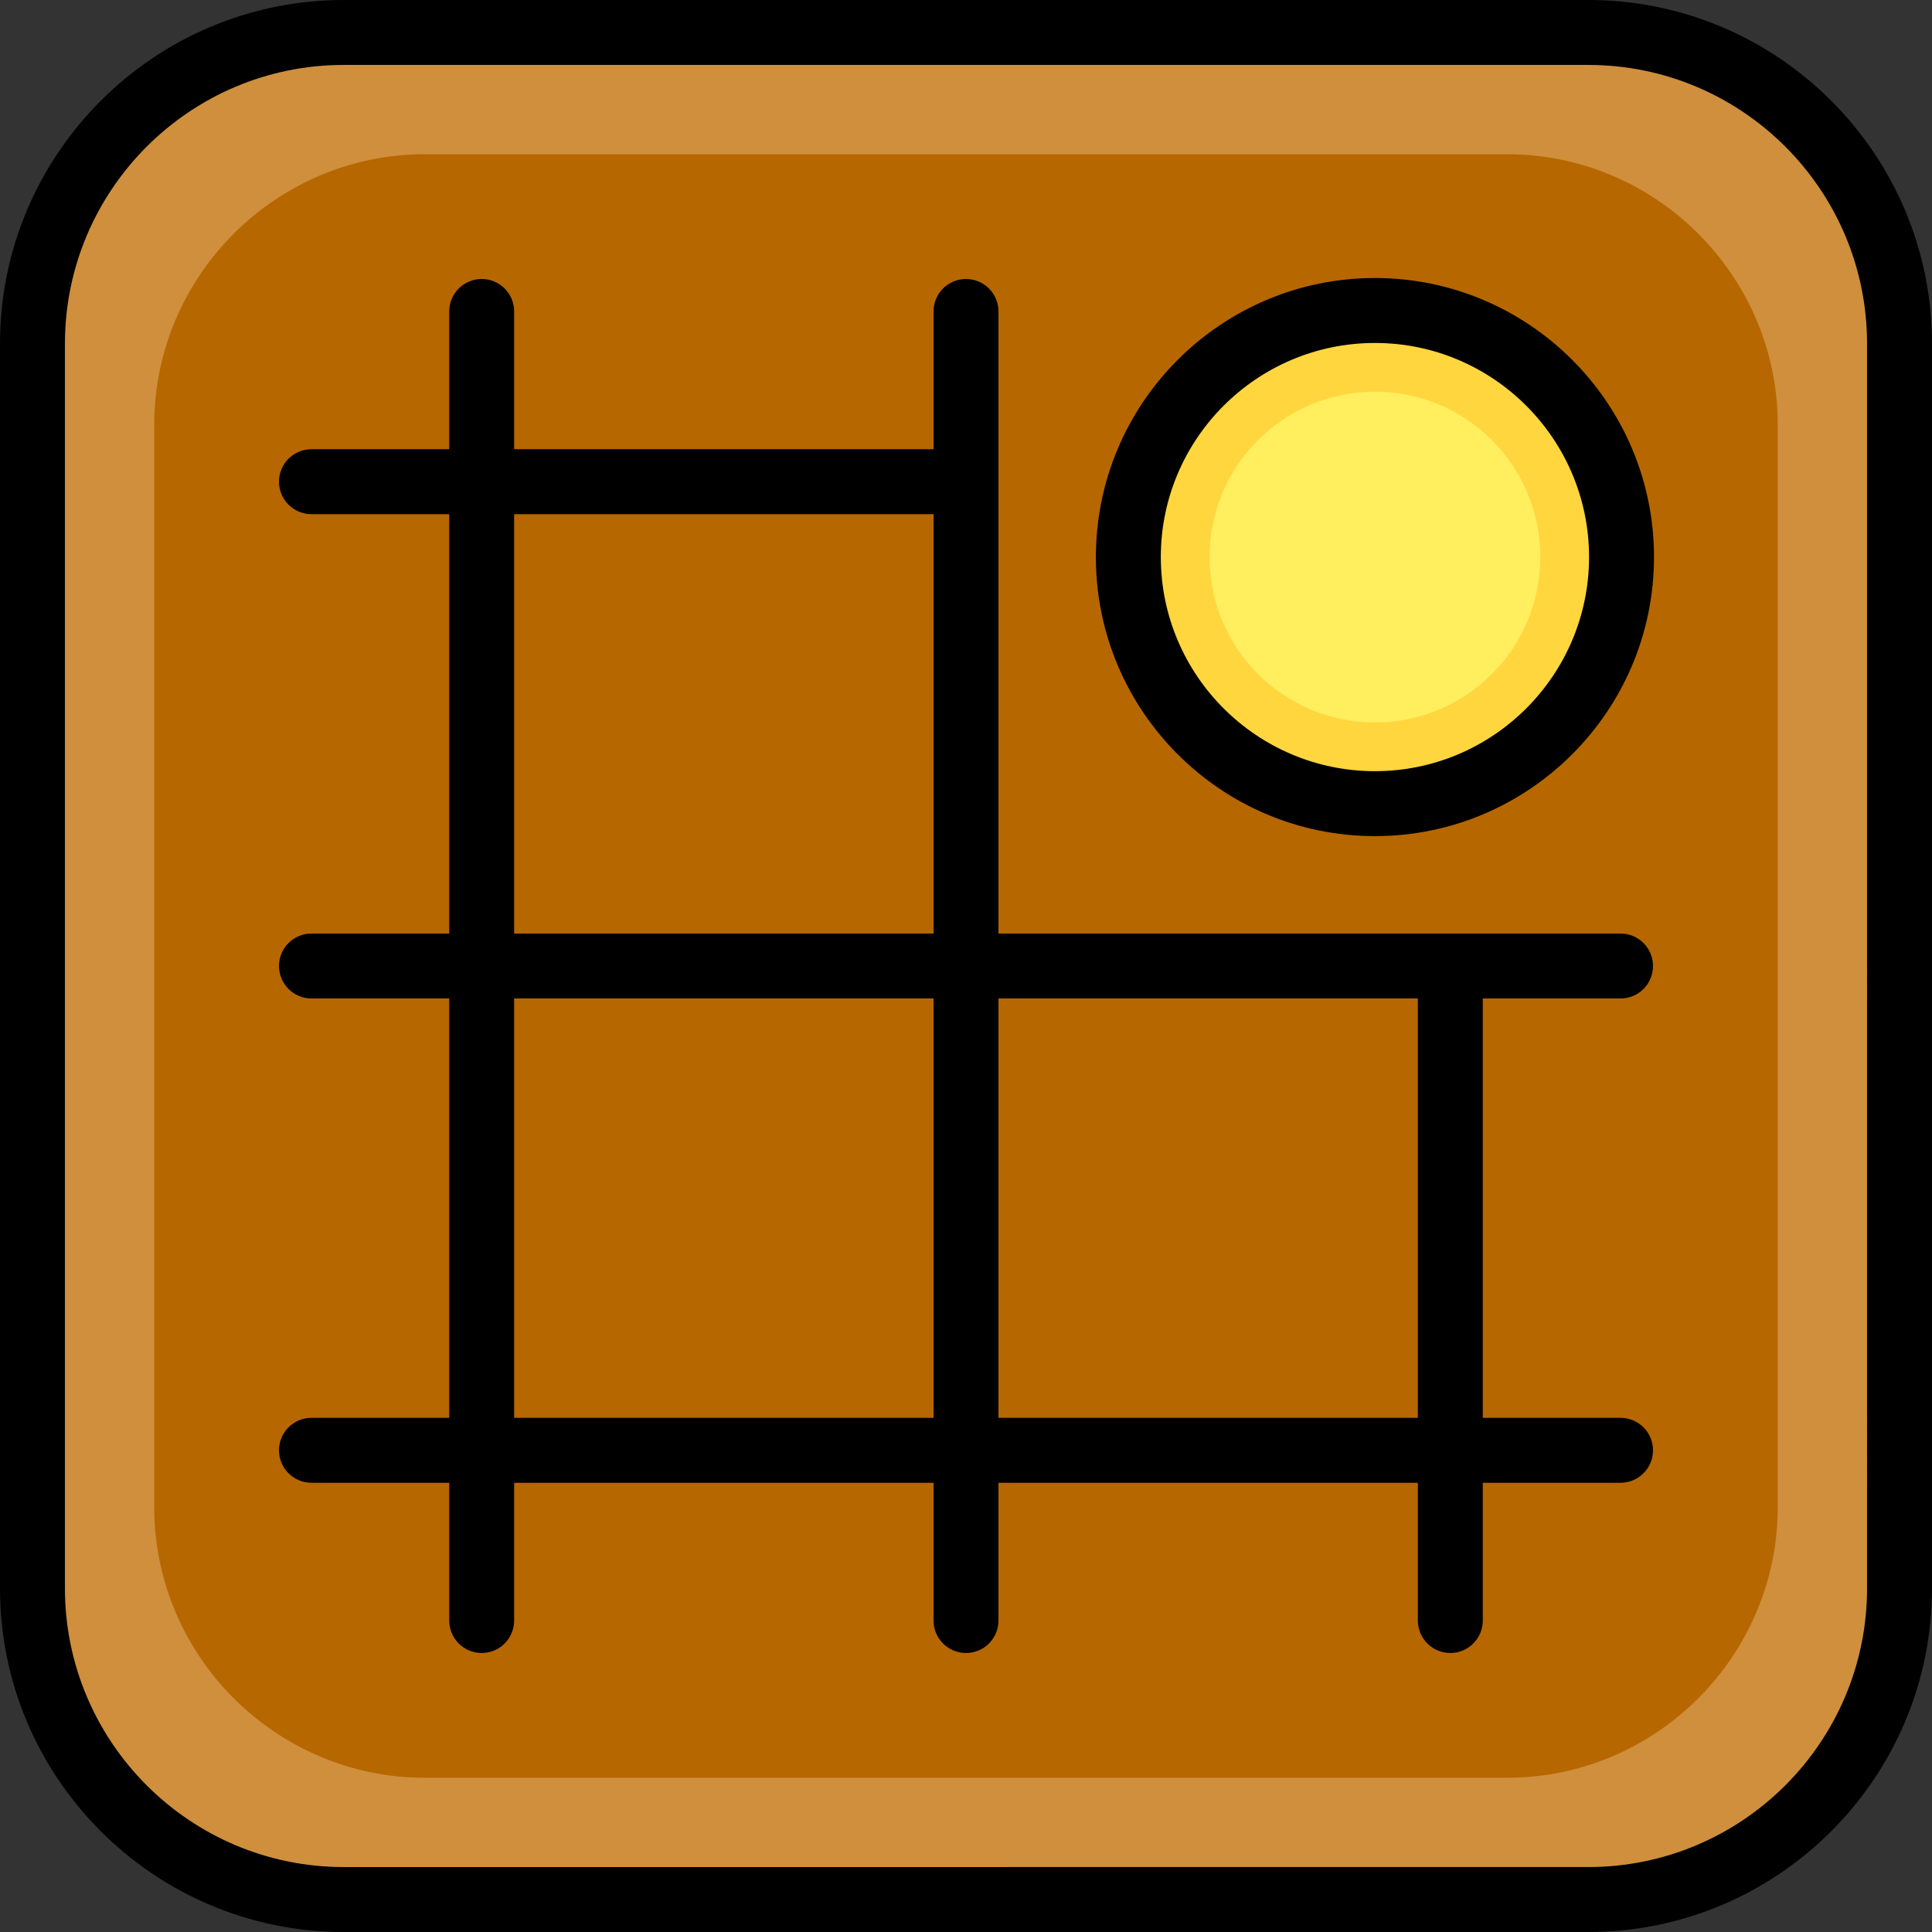 <?xml version="1.0" encoding="iso-8859-1"?>
<!-- Uploaded to: SVG Repo, www.svgrepo.com, Generator: SVG Repo Mixer Tools -->
<svg height="800px" width="800px" version="1.1" id="Layer_1" xmlns="http://www.w3.org/2000/svg" xmlns:xlink="http://www.w3.org/1999/xlink" 
	 viewBox="0 0 512 512" xml:space="preserve">
<rect x="0" y="0" width="512" height="512" fill="#333333" stroke="none"/>
<path style="fill:#CF8F3D;" d="M91.075,8.605h329.858c45.358,0,82.462,37.109,82.462,82.465v329.857
	c0,45.357-37.104,82.467-82.463,82.467H91.075c-45.359,0-82.47-37.11-82.47-82.467V91.07C8.605,45.714,45.715,8.605,91.075,8.605
	L91.075,8.605z"/>
<path style="fill:#B76700;" d="M112.586,40.874h286.833c39.442,0,71.707,32.269,71.707,71.709v286.832
	c0,39.441-32.265,71.711-71.707,71.711H112.586c-39.442,0-71.712-32.27-71.712-71.71V112.583
	C40.874,73.143,73.144,40.874,112.586,40.874L112.586,40.874z"/>
<path style="fill:#FFD63E;" d="M364.373,82.284c36.092,0,65.348,29.256,65.348,65.347c0,36.088-29.256,65.343-65.348,65.343
	s-65.348-29.255-65.348-65.342C299.025,111.54,328.281,82.284,364.373,82.284L364.373,82.284z"/>
<path style="fill:#FFEE5E;" d="M364.373,103.795c24.21,0,43.835,19.625,43.835,43.835c0,24.208-19.625,43.832-43.835,43.832
	c-24.21,0-43.835-19.624-43.835-43.832C320.538,123.42,340.163,103.795,364.373,103.795L364.373,103.795z"/>
<path d="M420.932,0H91.075C40.856,0,0,40.854,0,91.07v329.858C0,471.145,40.856,512,91.075,512h329.857
	C471.148,512,512,471.145,512,420.929V91.07C512,40.854,471.148,0,420.932,0z M494.79,420.929c0,40.727-33.133,73.861-73.858,73.861
	H91.075c-40.729,0-73.865-33.135-73.865-73.861V91.07c0-40.727,33.136-73.86,73.865-73.86h329.857
	c40.726,0,73.858,33.134,73.858,73.86V420.929z M429.458,264.606c4.753,0,8.605-3.853,8.605-8.605s-3.852-8.605-8.605-8.605H264.605
	V82.541c0-4.752-3.853-8.605-8.605-8.605c-4.753,0-8.605,3.853-8.605,8.605v36.507H136.255V82.541c0-4.752-3.852-8.605-8.605-8.605
	c-4.752,0-8.605,3.853-8.605,8.605v36.507H82.542c-4.753,0-8.605,3.853-8.605,8.605c0,4.752,3.852,8.605,8.605,8.605h36.504v111.138
	H82.542c-4.753,0-8.605,3.853-8.605,8.605s3.852,8.605,8.605,8.605h36.504v111.135H82.542c-4.753,0-8.605,3.853-8.605,8.605
	s3.852,8.605,8.605,8.605h36.504v36.507c0,4.752,3.853,8.605,8.605,8.605c4.753,0,8.605-3.853,8.605-8.605v-36.507h111.139v36.507
	c0,4.752,3.852,8.605,8.605,8.605c4.752,0,8.605-3.853,8.605-8.605v-36.507h111.14v36.505c0,4.752,3.853,8.605,8.605,8.605
	c4.753,0,8.605-3.853,8.605-8.605v-36.505h36.505c4.753,0,8.605-3.853,8.605-8.605s-3.852-8.605-8.605-8.605h-36.505V264.606
	H429.458z M247.395,375.741H136.255V264.606h111.139V375.741z M247.395,247.396H136.255V136.259h111.139V247.396z M375.745,375.741
	h-111.14V264.606h111.14V375.741z M364.373,73.679c-40.778,0-73.953,33.175-73.953,73.953c0,40.775,33.175,73.949,73.953,73.949
	s73.953-33.174,73.953-73.949C438.326,106.853,405.151,73.679,364.373,73.679z M364.373,204.37
	c-31.288,0-56.743-25.454-56.743-56.738c0-31.288,25.455-56.743,56.743-56.743s56.743,25.455,56.743,56.743
	C421.116,178.916,395.661,204.37,364.373,204.37z"/>
</svg>